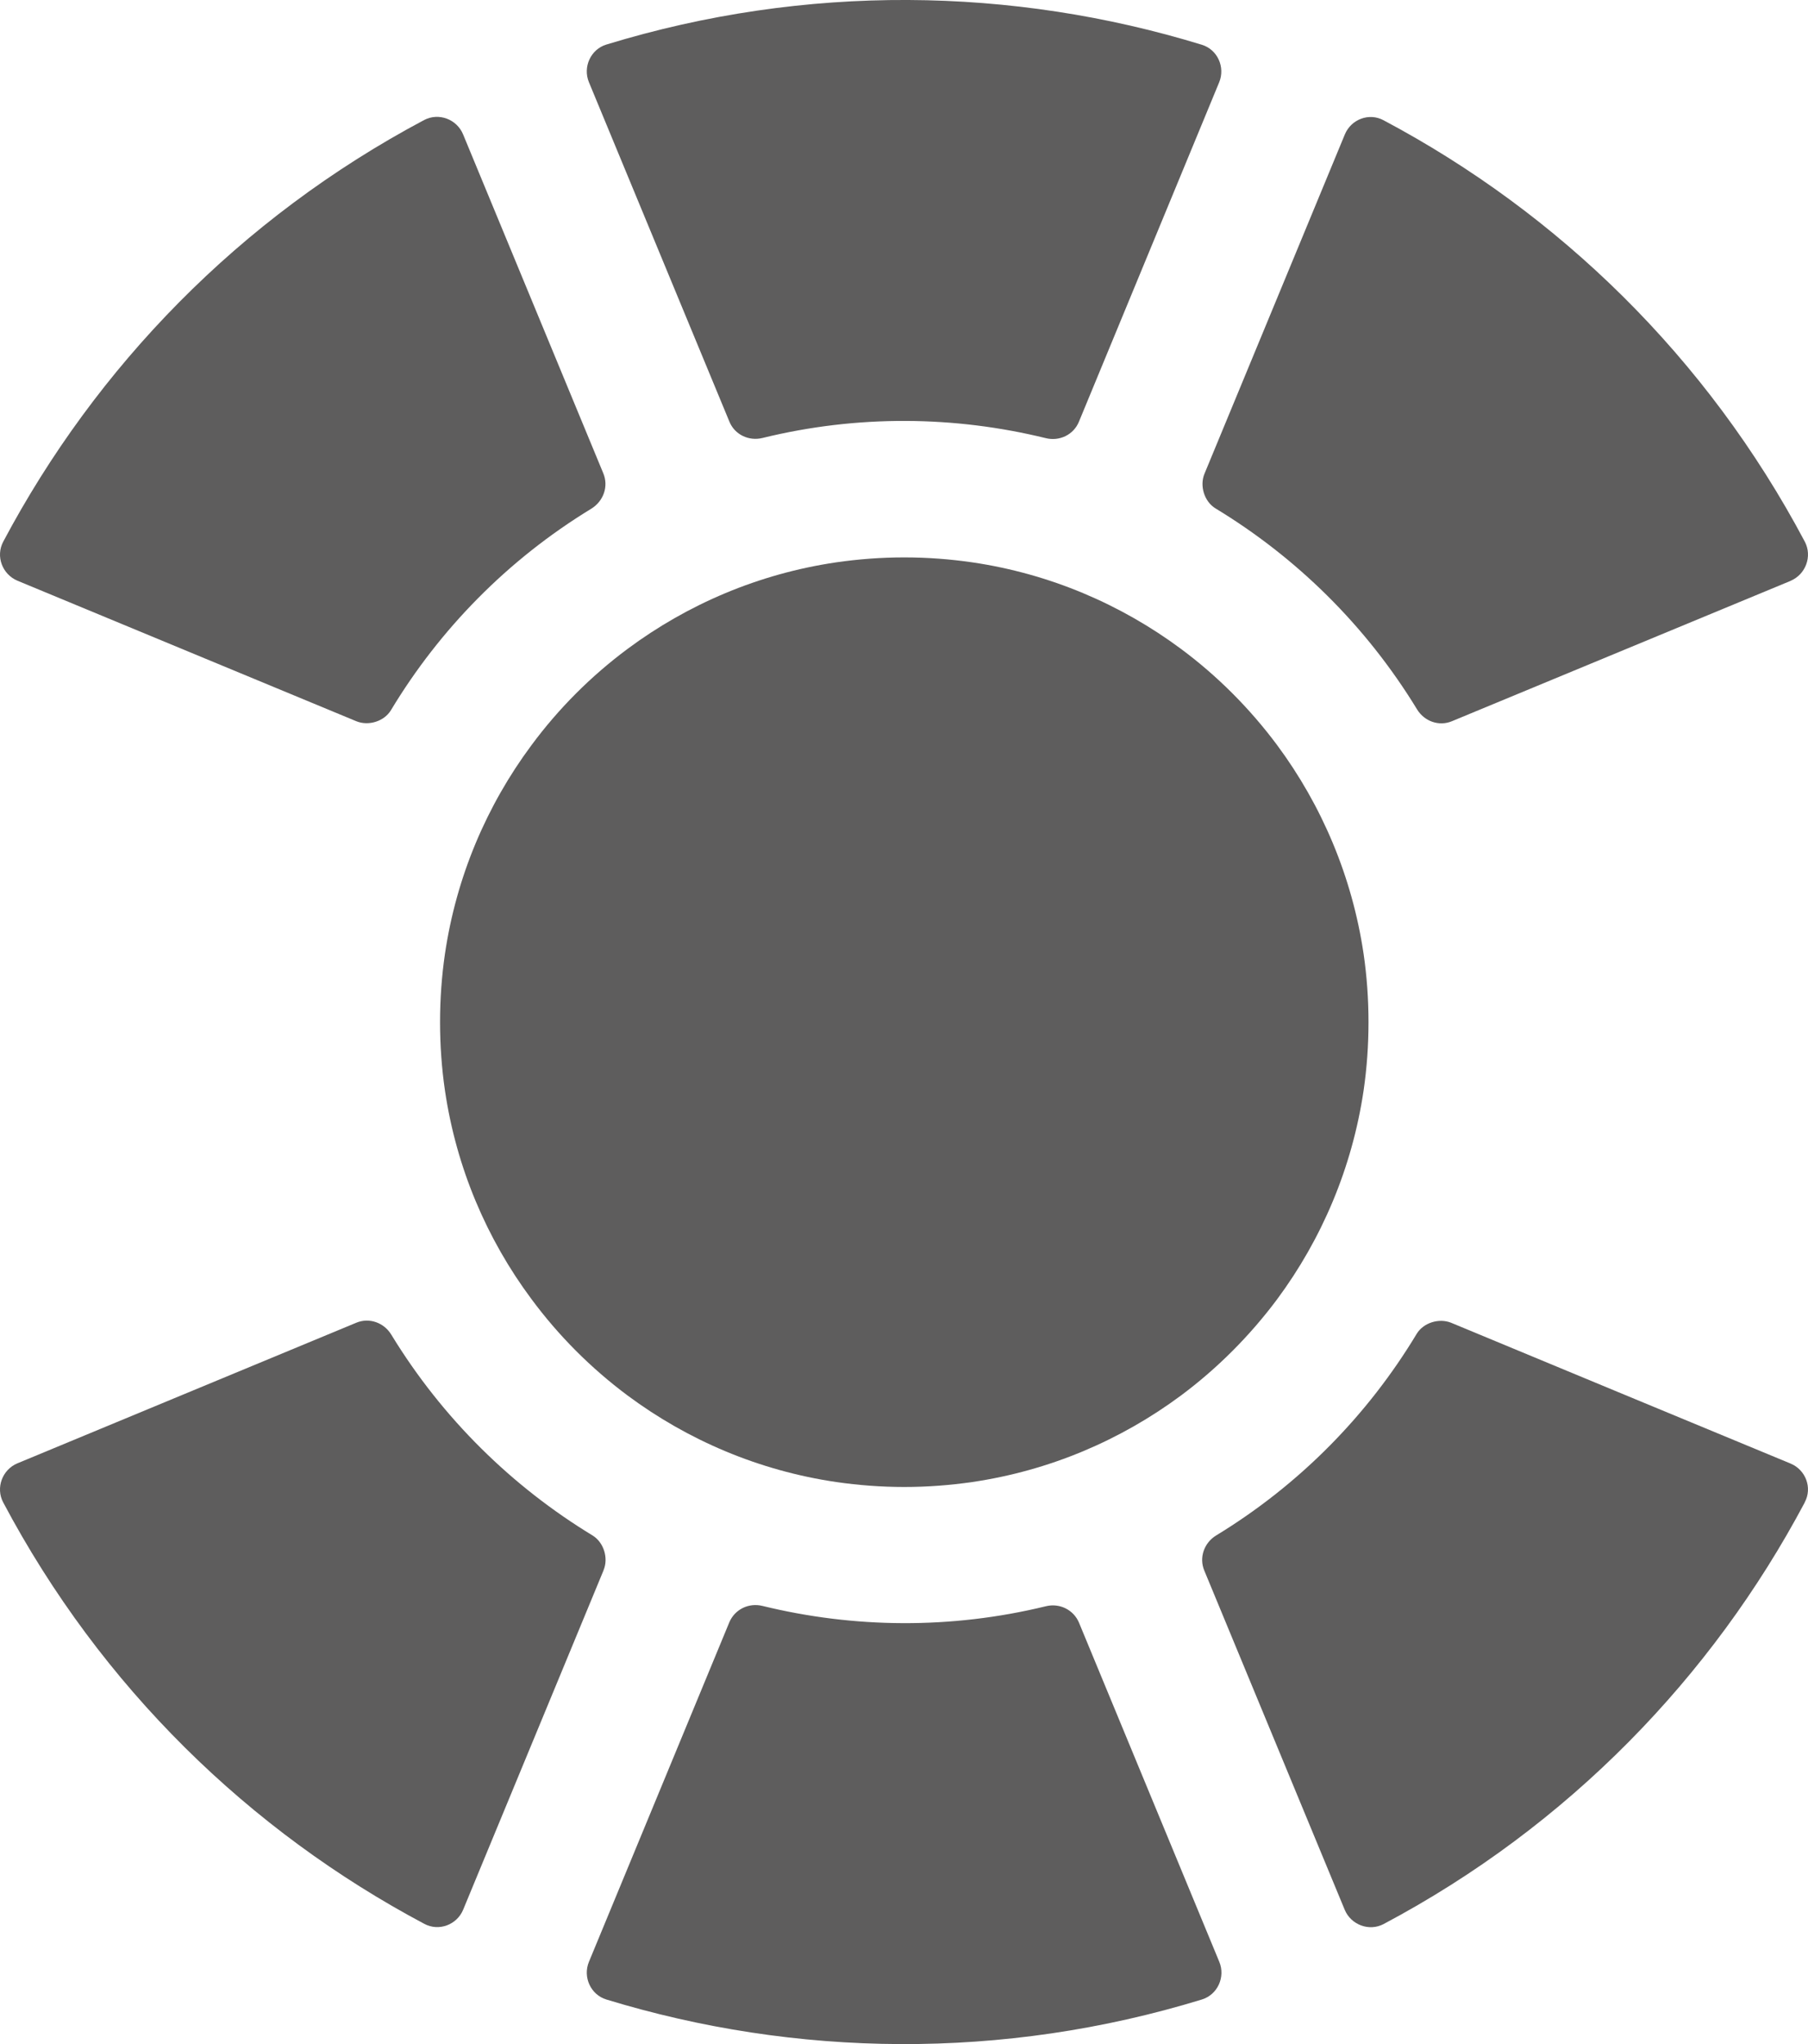 <svg xmlns="http://www.w3.org/2000/svg" width="23" height="26" viewBox="0 0 23 26" fill="none">
  <path d="M7.678 19.974C7.323 20.83 6.28 23.352 5.892 24.291C5.812 24.484 5.582 24.57 5.398 24.471C3.175 23.29 1.285 21.459 0.04 19.109C-0.057 18.925 0.029 18.693 0.222 18.613L4.532 16.825C4.697 16.756 4.885 16.823 4.978 16.977C5.63 18.045 6.516 18.91 7.54 19.532C7.68 19.619 7.743 19.818 7.678 19.972V19.974Z" fill="#5E5D5D"/>
  <path d="M13.727 20.642L15.511 24.954C15.591 25.147 15.489 25.372 15.29 25.433C12.751 26.211 10.118 26.168 7.713 25.433C7.514 25.372 7.412 25.147 7.492 24.954L9.278 20.635C9.348 20.47 9.525 20.384 9.7 20.427C10.861 20.711 12.095 20.726 13.305 20.431C13.478 20.388 13.658 20.475 13.727 20.642Z" fill="#5E5D5D"/>
  <path d="M22.958 19.112C21.778 21.333 19.949 23.227 17.602 24.473C17.418 24.571 17.186 24.484 17.106 24.291L15.32 19.977C15.251 19.812 15.318 19.623 15.472 19.53C16.539 18.88 17.403 17.994 18.022 16.966C18.109 16.823 18.308 16.763 18.462 16.826C19.317 17.181 21.839 18.228 22.778 18.616C22.971 18.696 23.058 18.925 22.958 19.11V19.112Z" fill="#5E5D5D"/>
  <path d="M22.78 7.388L18.472 9.173C18.307 9.243 18.119 9.176 18.026 9.022C17.374 7.953 16.489 7.089 15.463 6.467C15.32 6.38 15.259 6.181 15.322 6.027C15.677 5.171 16.72 2.648 17.108 1.71C17.188 1.517 17.417 1.43 17.601 1.53C19.825 2.711 21.715 4.542 22.96 6.891C23.057 7.076 22.97 7.308 22.778 7.388H22.78Z" fill="#5E5D5D"/>
  <path d="M15.509 1.048L13.725 5.365C13.656 5.532 13.476 5.616 13.303 5.573C12.145 5.289 10.911 5.274 9.7 5.571C9.525 5.614 9.345 5.528 9.278 5.361L7.492 1.046C7.412 0.853 7.514 0.628 7.713 0.567C10.253 -0.211 12.883 -0.168 15.288 0.569C15.489 0.63 15.589 0.855 15.509 1.048Z" fill="#5E5D5D"/>
  <path d="M5.891 1.709L7.675 6.021C7.744 6.188 7.677 6.374 7.523 6.47C6.456 7.12 5.592 8.006 4.973 9.034C4.886 9.177 4.687 9.237 4.533 9.174L0.223 7.387C0.03 7.306 -0.058 7.077 0.041 6.89C1.221 4.667 3.05 2.773 5.395 1.527C5.581 1.429 5.811 1.516 5.891 1.709Z" fill="#5E5D5D"/>
  <path d="M17.409 13.002C17.409 13.296 17.388 13.587 17.347 13.869C17.201 14.855 16.814 15.761 16.247 16.526C15.9 16.991 15.487 17.405 15.024 17.75C14.259 18.318 13.354 18.706 12.369 18.851C12.086 18.892 11.798 18.914 11.503 18.914C11.209 18.914 10.921 18.892 10.637 18.851C9.652 18.706 8.747 18.318 7.983 17.75C7.518 17.403 7.106 16.991 6.76 16.523C6.193 15.761 5.805 14.855 5.66 13.869C5.619 13.587 5.598 13.296 5.598 13.002C5.598 12.707 5.619 12.417 5.66 12.135C5.805 11.149 6.193 10.243 6.76 9.48C7.106 9.012 7.518 8.6 7.983 8.254C8.747 7.686 9.652 7.298 10.637 7.153C10.921 7.112 11.209 7.09 11.503 7.09C11.798 7.09 12.086 7.112 12.369 7.153C13.354 7.298 14.259 7.686 15.024 8.254C15.487 8.598 15.9 9.012 16.247 9.478C16.814 10.243 17.201 11.149 17.347 12.135C17.388 12.417 17.409 12.707 17.409 13.002Z" fill="#5E5D5D"/>
</svg>